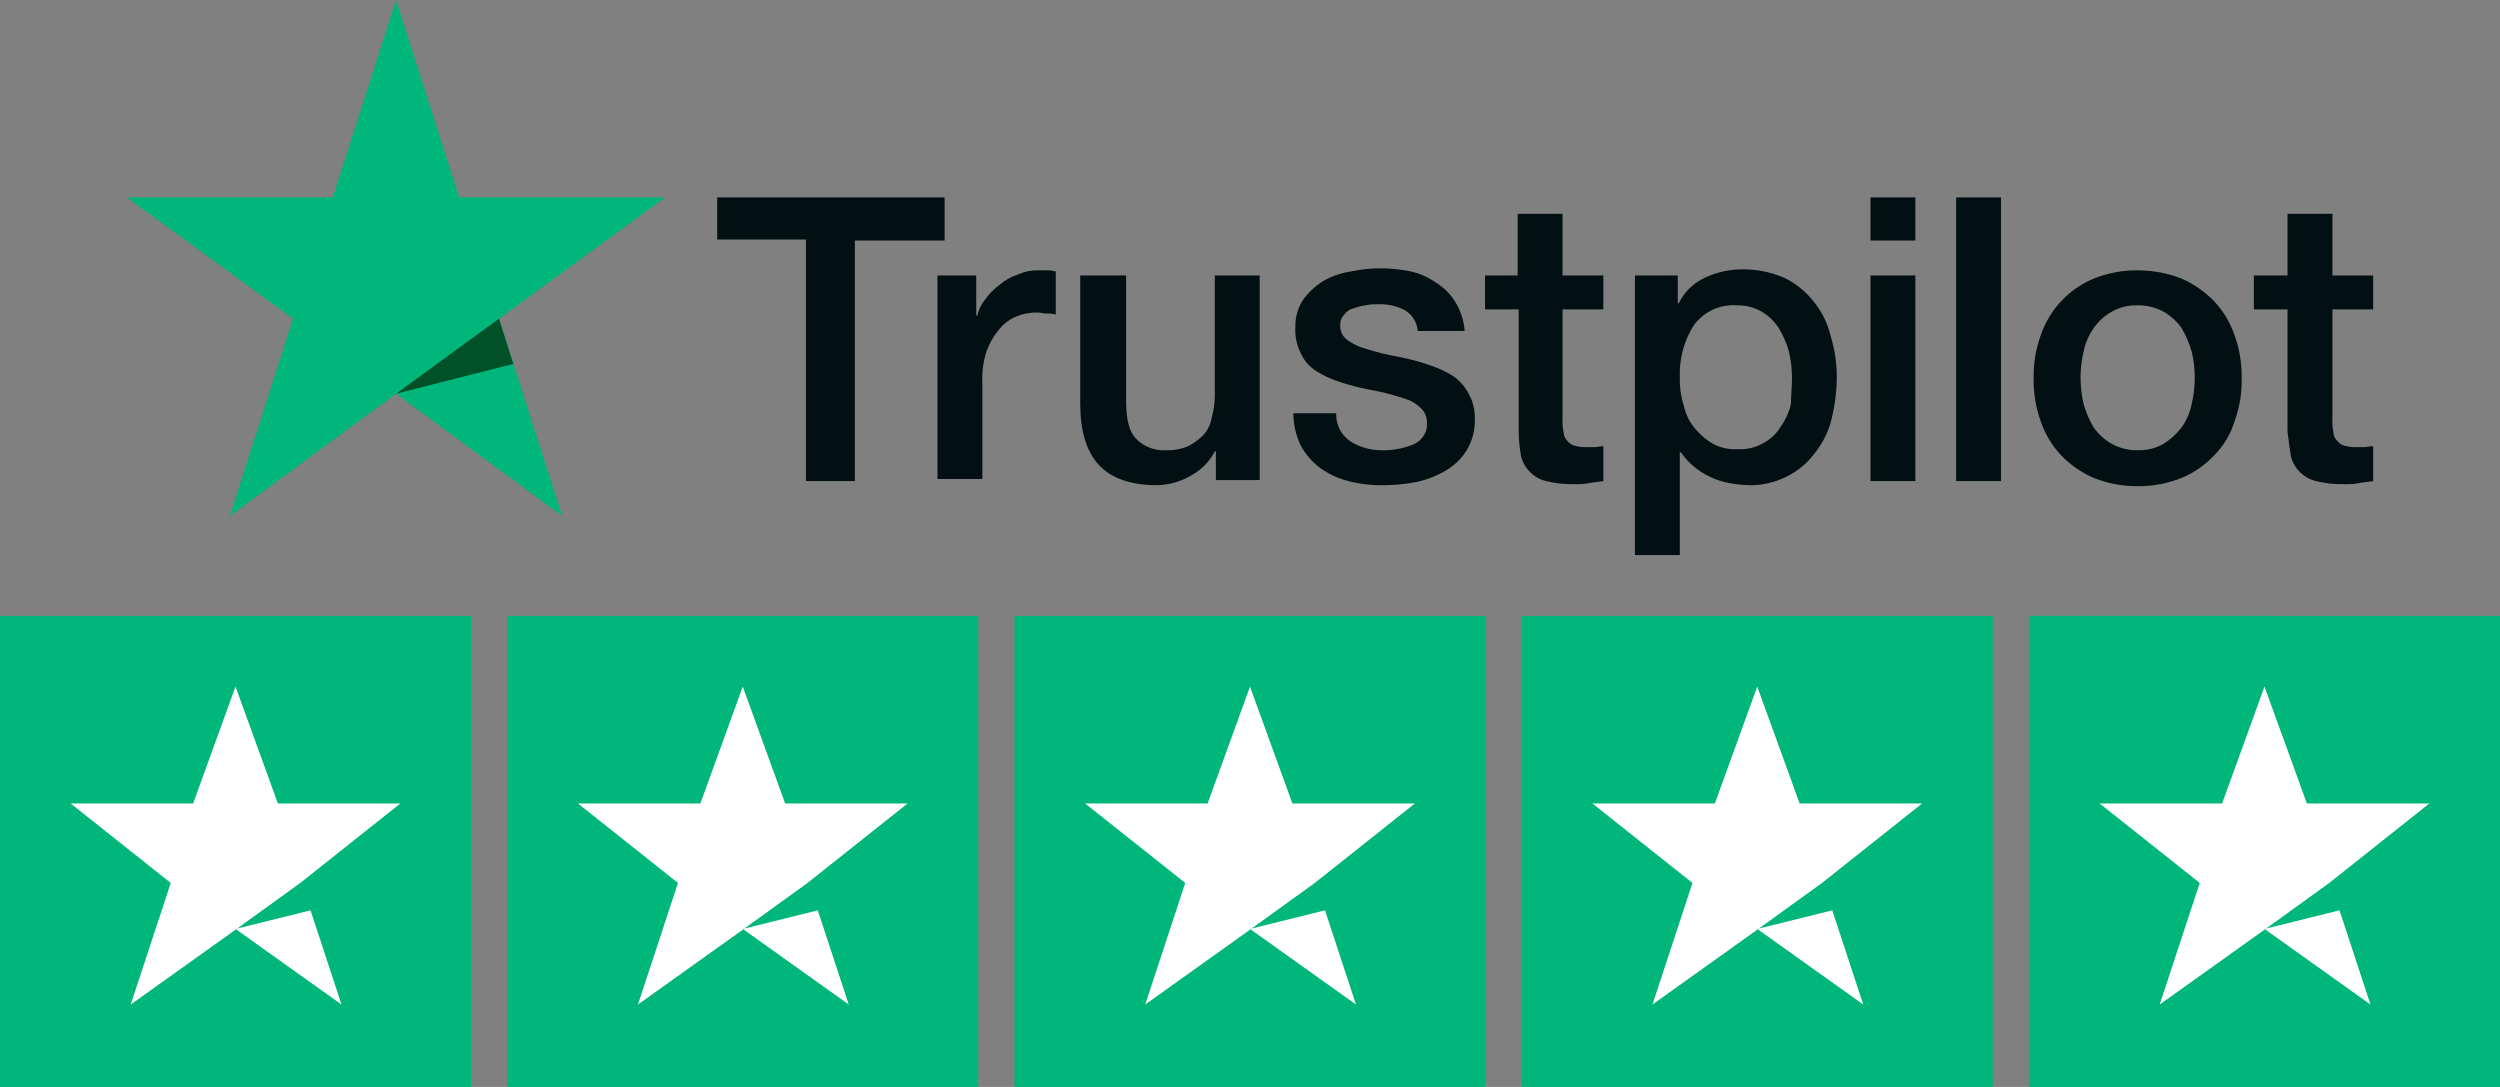<svg width="138" height="60" viewBox="0 0 138 60" fill="none" xmlns="http://www.w3.org/2000/svg">
<rect x="0" y="0" width="138" height="60" fill="#808080" stroke="none"/>
<rect y="34" width="26" height="26" fill="#00B67A"/>
<path fill-rule="evenodd" clip-rule="evenodd" d="M15.34 44.352H22.1L16.575 48.739L13.091 51.255L13 51.277L13.03 51.299L13 51.32L7.215 55.45L9.425 48.739L3.9 44.352H10.66L13 37.9L15.34 44.352ZM13.03 51.299L18.85 55.45L17.141 50.25L13.091 51.255L13.03 51.299Z" fill="white"/>
<rect x="28" y="34" width="26" height="26" fill="#00B67A"/>
<path fill-rule="evenodd" clip-rule="evenodd" d="M43.34 44.352H50.1L44.575 48.739L41.091 51.255L41 51.277L41.03 51.299L41 51.32L35.215 55.45L37.425 48.739L31.9 44.352H38.66L41 37.9L43.34 44.352ZM41.03 51.299L46.85 55.45L45.141 50.25L41.091 51.255L41.03 51.299Z" fill="white"/>
<rect x="56" y="34" width="26" height="26" fill="#00B67A"/>
<path fill-rule="evenodd" clip-rule="evenodd" d="M71.34 44.352H78.1L72.575 48.739L69.091 51.255L69 51.277L69.03 51.299L69 51.32L63.215 55.45L65.425 48.739L59.9 44.352H66.66L69 37.9L71.34 44.352ZM69.03 51.299L74.85 55.45L73.141 50.25L69.091 51.255L69.03 51.299Z" fill="white"/>
<rect x="84" y="34" width="26" height="26" fill="#00B67A"/>
<path fill-rule="evenodd" clip-rule="evenodd" d="M99.34 44.352H106.1L100.575 48.739L97.091 51.255L97 51.277L97.03 51.299L97 51.32L91.215 55.45L93.425 48.739L87.9 44.352H94.66L97 37.9L99.34 44.352ZM97.03 51.299L102.85 55.45L101.141 50.25L97.091 51.255L97.03 51.299Z" fill="white"/>
<rect x="112" y="34" width="26" height="26" fill="#00B67A" style="mix-blend-mode:multiply"/>
<rect x="112" y="34" width="13" height="26" fill="#00B67A"/>
<path fill-rule="evenodd" clip-rule="evenodd" d="M127.34 44.352H134.1L128.575 48.739L125.091 51.255L125 51.277L125.03 51.299L125 51.32L119.215 55.45L121.425 48.739L115.9 44.352H122.66L125 37.9L127.34 44.352ZM125.03 51.299L130.85 55.45L129.141 50.25L125.091 51.255L125.03 51.299Z" fill="white"/>
<path fill-rule="evenodd" clip-rule="evenodd" d="M103.251 10.895H105.728V13.278H103.251V10.895ZM39.59 10.895H52.142V13.278H47.189V26.556H44.487V13.221H39.59V10.895ZM51.749 15.207H53.888V17.42H53.944C54.024 17.087 54.178 16.777 54.394 16.512C54.613 16.207 54.879 15.938 55.182 15.718C55.479 15.463 55.824 15.27 56.195 15.15C56.548 14.989 56.933 14.911 57.321 14.924H57.94C57.996 14.924 58.053 14.938 58.109 14.952C58.165 14.966 58.221 14.98 58.278 14.98V17.363C58.113 17.317 57.942 17.297 57.771 17.307C57.687 17.307 57.602 17.293 57.518 17.278C57.434 17.264 57.349 17.25 57.265 17.25C56.859 17.243 56.457 17.32 56.083 17.477C55.707 17.638 55.378 17.892 55.126 18.215C54.836 18.571 54.607 18.974 54.45 19.406C54.281 19.938 54.205 20.494 54.225 21.052V26.442H51.749V15.207ZM67.115 26.499H69.535V15.207H67.058V21.789C67.061 22.211 67.005 22.632 66.889 23.038C66.833 23.396 66.677 23.73 66.439 24.002C66.193 24.254 65.908 24.465 65.595 24.626C65.186 24.799 64.743 24.876 64.3 24.853C63.712 24.875 63.141 24.649 62.724 24.229C62.33 23.832 62.161 23.151 62.161 22.13V15.207H59.629V22.3C59.629 23.775 59.966 24.91 60.642 25.648C61.317 26.385 62.387 26.783 63.85 26.783C64.502 26.774 65.141 26.598 65.707 26.272C66.288 25.971 66.76 25.495 67.058 24.91H67.115V26.499ZM73.757 22.867C73.749 23.493 74.07 24.076 74.601 24.4C75.113 24.702 75.697 24.859 76.29 24.854C76.554 24.861 76.818 24.842 77.078 24.797C77.366 24.748 77.648 24.672 77.922 24.57C78.17 24.486 78.386 24.328 78.541 24.116C78.715 23.89 78.796 23.606 78.766 23.322C78.775 23.02 78.651 22.729 78.429 22.527C78.191 22.292 77.902 22.117 77.584 22.016C77.247 21.903 76.853 21.789 76.402 21.676C76.177 21.619 75.952 21.577 75.727 21.534C75.502 21.491 75.277 21.449 75.051 21.392C74.594 21.286 74.143 21.153 73.701 20.995C73.304 20.852 72.926 20.662 72.575 20.428C72.226 20.189 71.952 19.854 71.787 19.463C71.57 19.024 71.472 18.534 71.505 18.044C71.491 17.498 71.649 16.962 71.956 16.512C72.261 16.101 72.644 15.754 73.081 15.491C73.553 15.228 74.068 15.055 74.601 14.98C75.12 14.87 75.647 14.813 76.177 14.81C76.744 14.81 77.31 14.867 77.866 14.98C78.371 15.094 78.849 15.306 79.273 15.604C79.709 15.874 80.075 16.243 80.342 16.683C80.636 17.163 80.809 17.708 80.849 18.271H78.26C78.219 17.764 77.921 17.313 77.472 17.08C77.014 16.866 76.512 16.769 76.008 16.796C75.8 16.789 75.592 16.808 75.389 16.853C75.158 16.883 74.931 16.94 74.714 17.023C74.508 17.067 74.326 17.189 74.207 17.363C74.043 17.527 73.96 17.756 73.982 17.988C73.974 18.273 74.099 18.546 74.32 18.725C74.575 18.921 74.86 19.075 75.164 19.179C75.502 19.293 75.896 19.406 76.346 19.52C76.571 19.576 76.796 19.619 77.022 19.662C77.247 19.704 77.472 19.747 77.697 19.803C78.154 19.91 78.606 20.042 79.048 20.201C79.462 20.344 79.859 20.534 80.23 20.768C80.581 21.02 80.87 21.35 81.074 21.733C81.311 22.166 81.427 22.656 81.412 23.151C81.425 23.75 81.269 24.341 80.962 24.854C80.67 25.327 80.263 25.718 79.779 25.988C79.275 26.288 78.722 26.499 78.147 26.613C77.572 26.723 76.988 26.78 76.402 26.783C75.738 26.798 75.076 26.722 74.432 26.556C73.865 26.415 73.329 26.164 72.856 25.818C72.414 25.485 72.049 25.059 71.787 24.57C71.531 24.019 71.397 23.419 71.393 22.811H73.757V22.867ZM83.775 15.207H81.974V17.08H83.832V23.832C83.836 24.251 83.874 24.668 83.944 25.081C84.001 25.422 84.158 25.738 84.395 25.988C84.647 26.274 84.982 26.472 85.352 26.556C85.867 26.685 86.397 26.742 86.927 26.726C87.192 26.735 87.456 26.716 87.716 26.669C87.834 26.64 87.967 26.625 88.109 26.611C88.236 26.597 88.37 26.583 88.504 26.556V24.627C88.419 24.627 88.335 24.641 88.25 24.655C88.166 24.669 88.081 24.683 87.997 24.683H87.49C87.261 24.683 87.032 24.645 86.815 24.57C86.679 24.508 86.562 24.41 86.477 24.286C86.365 24.163 86.304 24 86.308 23.832C86.257 23.609 86.238 23.38 86.252 23.151V17.08H88.504V15.207H86.252V11.803H83.775V15.207ZM90.249 15.207H92.613V16.739H92.669C92.975 16.107 93.494 15.605 94.132 15.321C94.767 15.024 95.459 14.869 96.159 14.867C96.951 14.858 97.736 15.013 98.466 15.321C99.102 15.625 99.66 16.072 100.099 16.626C100.56 17.187 100.887 17.847 101.056 18.555C101.282 19.309 101.396 20.093 101.393 20.882C101.383 21.628 101.289 22.37 101.112 23.095C100.951 23.777 100.644 24.417 100.211 24.967C99.815 25.518 99.294 25.965 98.692 26.272C98.032 26.62 97.297 26.796 96.553 26.783C96.194 26.773 95.836 26.735 95.483 26.669C95.112 26.608 94.752 26.494 94.414 26.329C93.76 26.029 93.197 25.559 92.781 24.967H92.725V30.641H90.249V15.207ZM98.748 19.406C98.863 19.889 98.92 20.384 98.917 20.881C98.917 21.108 98.903 21.349 98.889 21.591C98.875 21.832 98.861 22.073 98.861 22.3C98.755 22.749 98.564 23.173 98.298 23.548C98.067 23.933 97.736 24.247 97.341 24.456C96.913 24.701 96.425 24.82 95.934 24.797C95.466 24.824 95 24.726 94.583 24.513C94.197 24.293 93.854 24.005 93.57 23.662C93.265 23.303 93.052 22.874 92.951 22.413C92.789 21.9 92.713 21.363 92.725 20.825C92.687 19.801 92.962 18.791 93.513 17.931C94.07 17.192 94.959 16.786 95.877 16.853C96.35 16.844 96.816 16.961 97.228 17.193C97.612 17.418 97.939 17.729 98.185 18.101C98.43 18.509 98.619 18.948 98.748 19.406ZM105.728 15.207H103.251V26.556H105.728V15.207ZM107.979 10.895H110.456V26.556H107.979V10.895ZM115.578 26.385C116.349 26.688 117.17 26.842 117.998 26.839C118.826 26.847 119.648 26.693 120.418 26.385C121.101 26.104 121.715 25.678 122.22 25.137C122.742 24.616 123.129 23.973 123.345 23.265C123.626 22.503 123.76 21.694 123.739 20.881C123.755 20.069 123.622 19.261 123.345 18.498C123.107 17.8 122.723 17.162 122.22 16.626C121.704 16.096 121.093 15.673 120.418 15.377C119.647 15.075 118.826 14.921 117.998 14.923C117.17 14.915 116.348 15.069 115.578 15.377C114.203 15.946 113.138 17.083 112.651 18.498C112.375 19.261 112.241 20.069 112.257 20.881C112.241 21.693 112.375 22.502 112.651 23.265C112.889 23.962 113.273 24.601 113.777 25.137C114.292 25.666 114.903 26.09 115.578 26.385ZM117.998 24.853C118.489 24.869 118.975 24.751 119.405 24.513C119.793 24.273 120.136 23.965 120.418 23.605C120.695 23.215 120.887 22.77 120.981 22.3C121.096 21.817 121.152 21.322 121.15 20.825C121.149 20.347 121.093 19.87 120.981 19.406C120.852 18.948 120.662 18.509 120.418 18.101C120.151 17.726 119.805 17.416 119.405 17.193C118.972 16.961 118.488 16.844 117.998 16.853C117.507 16.837 117.021 16.955 116.591 17.193C116.19 17.416 115.844 17.726 115.577 18.101C115.3 18.491 115.108 18.936 115.015 19.406C114.903 19.87 114.846 20.347 114.846 20.825C114.846 21.321 114.903 21.816 115.015 22.3C115.144 22.758 115.333 23.197 115.577 23.605C115.844 23.98 116.19 24.29 116.591 24.513C117.023 24.745 117.508 24.862 117.998 24.853ZM126.272 15.207H124.414V17.079H126.272V23.832L126.272 23.833C126.328 24.286 126.385 24.74 126.441 25.08C126.497 25.422 126.654 25.738 126.891 25.988C127.144 26.273 127.478 26.472 127.848 26.556C128.363 26.684 128.893 26.742 129.424 26.726C129.688 26.735 129.952 26.716 130.212 26.669C130.33 26.639 130.464 26.625 130.605 26.61C130.733 26.597 130.866 26.582 131 26.556V24.626C130.916 24.626 130.831 24.64 130.747 24.655C130.662 24.669 130.578 24.683 130.493 24.683H129.987C129.757 24.683 129.529 24.644 129.311 24.57C129.176 24.507 129.059 24.409 128.974 24.286C128.861 24.162 128.8 24 128.805 23.832C128.753 23.609 128.734 23.38 128.749 23.151V17.079H131V15.207H128.749V11.802H126.272V15.207Z" fill="#031013"/>
<path d="M21.86 0L18.37 10.895H7L16.175 17.59L12.685 28.485L21.86 21.733L31.035 28.485L27.545 17.59L36.719 10.895H25.349L21.86 0Z" fill="#00B67A"/>
<path d="M28.333 20.087L27.545 17.59L21.86 21.732L28.333 20.087Z" fill="#005128"/>
</svg>
